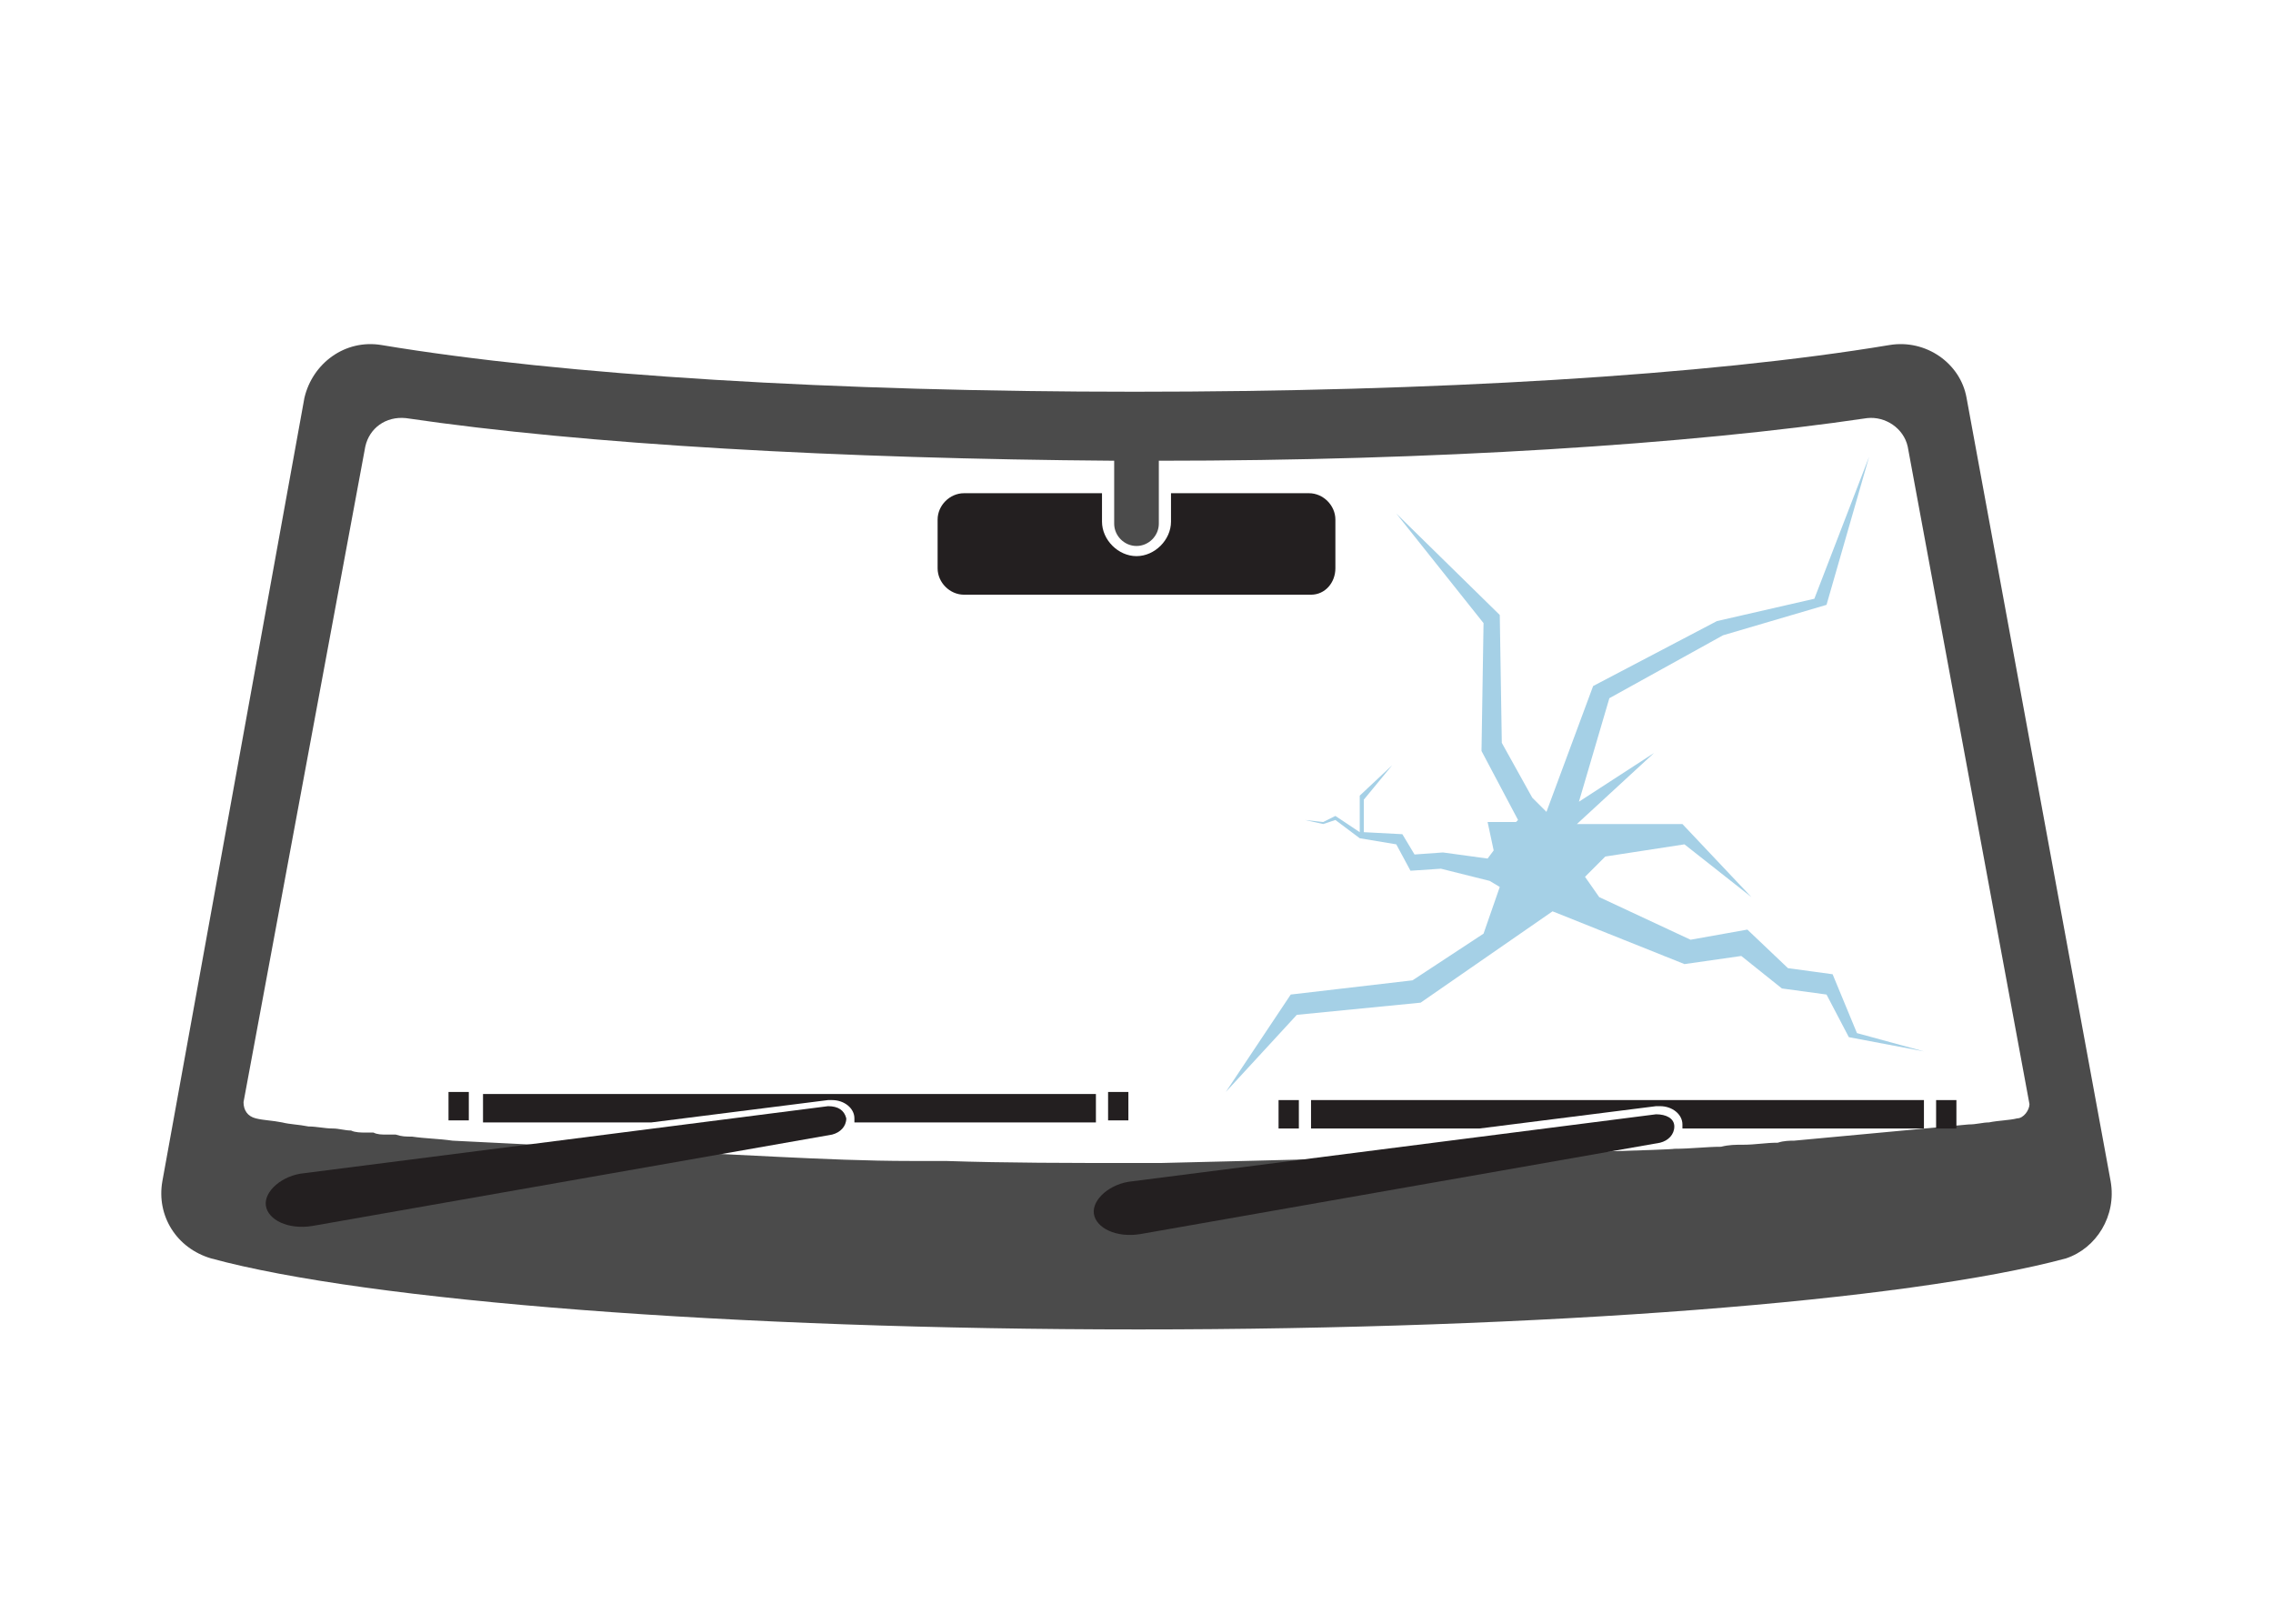 <?xml version="1.0" encoding="utf-8"?>
<!-- Generator: Adobe Illustrator 27.0.0, SVG Export Plug-In . SVG Version: 6.00 Build 0)  -->
<svg version="1.1" id="レイヤー_1" xmlns="http://www.w3.org/2000/svg" xmlns:xlink="http://www.w3.org/1999/xlink" x="0px"
	 y="0px" viewBox="0 0 112 80" style="enable-background:new 0 0 112 80;" xml:space="preserve">
<style type="text/css">
	.st0{fill:#CFF4FF;}
	.st1{fill:#99BB33;}
	.st2{fill:#FFFFFF;}
	.st3{fill:none;stroke:#FFFF00;stroke-width:8.24;stroke-linecap:round;stroke-linejoin:round;}
	.st4{fill:#FFFF00;stroke:#75BAAC;stroke-width:1.47;stroke-linecap:round;stroke-linejoin:round;}
	.st5{enable-background:new    ;}
	.st6{fill:#75BAAC;}
	.st7{fill:none;}
	.st8{fill:#008D8D;}
	.st9{fill:url(#SVGID_1_);}
	.st10{fill:#16100E;}
	.st11{fill:#CECCCA;}
	.st12{fill:#5A5451;}
	.st13{fill:#302825;}
	.st14{fill:#4B4B4B;}
	.st15{fill:#231F20;}
	.st16{fill:#A5D0E6;}
	.st17{fill:url(#SVGID_00000040548466233727394900000008250634538052815550_);}
	.st18{fill:#3E3A39;}
	.st19{fill:#4E4B4A;}
	.st20{fill:#7D7D7D;}
	.st21{fill:#141414;}
	.st22{fill:#6B6A6A;}
	.st23{fill:#464342;}
	.st24{fill:#5E5D5D;}
	.st25{fill:none;stroke:#383231;stroke-width:0.32;stroke-miterlimit:10;}
	.st26{fill:#383231;}
	.st27{fill:#E3E4E4;}
	.st28{fill:#2F2F2F;}
	.st29{fill:#202020;}
	.st30{fill:#5C5C5D;}
	.st31{clip-path:url(#SVGID_00000022557008668815653390000013507517804497909151_);}
	.st32{fill:#555555;}
	.st33{fill:#1F1E1E;}
	.st34{fill:#A2A2A2;}
	.st35{fill:#747373;}
	.st36{fill:#ECECED;}
</style>
<g>
	<g>
		<path class="st14" d="M104,58.2l-7.1-38.6c-0.3-1.7-2-2.9-3.8-2.6c-9,1.5-22.5,2.3-37.2,2.3S27.8,18.5,18.8,17h0
			c-1.8-0.3-3.4,0.9-3.8,2.6L8,58.2c-0.3,1.7,0.7,3.3,2.4,3.8c7.7,2.1,25.7,3.5,45.7,3.5c20,0,37.9-1.4,45.7-3.5
			C103.3,61.5,104.3,59.9,104,58.2z M99.4,55.1C99.4,55.1,99.4,55.1,99.4,55.1c-0.4,0.1-0.9,0.1-1.4,0.2c-0.3,0-0.6,0.1-1,0.1
			l-8.6,0.8c-0.2,0-0.5,0-0.8,0.1c-0.6,0-1.1,0.1-1.7,0.1c-0.4,0-0.7,0-1.1,0.1c-0.7,0-1.5,0.1-2.3,0.1c-0.2,0.1-25.3,0.7-25.3,0.7
			c-0.4,0-0.9,0-1.3,0c-3.2,0-6.3,0-9.3-0.1c-0.6,0-1.2,0-1.7,0c-2.2,0-4.4-0.1-6.5-0.2l-16.1-0.8c-0.7-0.1-1.3-0.1-2-0.2
			c-0.3,0-0.5,0-0.8-0.1c-0.1,0-0.3,0-0.4,0c-0.3,0-0.5,0-0.7-0.1c-0.1,0-0.3,0-0.4,0c-0.2,0-0.5,0-0.7-0.1c-0.3,0-0.6-0.1-0.9-0.1
			c-0.4,0-0.8-0.1-1.2-0.1c-0.5-0.1-0.9-0.1-1.3-0.2c-0.5-0.1-0.9-0.1-1.3-0.2c0,0,0,0,0,0c-0.4-0.1-0.6-0.4-0.6-0.8L18,22
			c0.2-0.9,1-1.5,2-1.4c8.8,1.3,21.4,2,34.9,2.1v3.1c0,0.6,0.5,1.1,1.1,1.1s1.1-0.5,1.1-1.1v-3.1c13.5,0,26.1-0.8,34.9-2.1
			c0.9-0.1,1.8,0.5,2,1.4l6,32.4C100,54.7,99.7,55.1,99.4,55.1z"/>
		<rect x="22.1" y="53.8" class="st15" width="1" height="1.4"/>
		<rect x="54.6" y="53.8" class="st15" width="1" height="1.4"/>
		<path class="st15" d="M23.8,55.3h8.3l8.7-1.1c0.1,0,0.1,0,0.2,0c0.6,0,1.1,0.4,1.1,0.9c0,0.1,0,0.1,0,0.2h11.9v-1.4H23.8V55.3z"/>
		<path class="st15" d="M40.8,54.5L15,57.8c-1.1,0.1-2,0.9-1.9,1.6v0c0.1,0.7,1.1,1.2,2.3,1L41,55.9c0.4-0.1,0.7-0.4,0.7-0.8
			C41.6,54.7,41.3,54.5,40.8,54.5z"/>
		<rect x="63" y="54.2" class="st15" width="1" height="1.4"/>
		<rect x="95.4" y="54.2" class="st15" width="1" height="1.4"/>
		<path class="st15" d="M64.6,55.6h8.3l8.7-1.1c0.1,0,0.1,0,0.2,0c0.6,0,1.1,0.4,1.1,0.9c0,0.1,0,0.1,0,0.2h11.9v-1.4H64.6V55.6z"/>
		<path class="st15" d="M81.6,54.9l-25.8,3.3c-1.1,0.1-2,0.9-1.9,1.6v0c0.1,0.7,1.1,1.2,2.3,1l25.6-4.5c0.4-0.1,0.7-0.4,0.7-0.8
			C82.5,55.1,82.1,54.9,81.6,54.9z"/>
		<polygon class="st16" points="90.3,48 88.1,47.7 86.1,45.8 83.3,46.3 78.8,44.2 78.1,43.2 79.1,42.2 83,41.6 86.3,44.2 82.9,40.6 
			77.7,40.6 81.5,37.1 77.8,39.5 79.3,34.4 84.9,31.3 90,29.8 92.1,22.5 89.4,29.5 84.6,30.6 78.5,33.8 76.2,40 75.5,39.3 74,36.6 
			73.9,30.3 68.8,25.3 73.1,30.7 73,37 74.8,40.4 74.7,40.5 73.3,40.5 73.6,41.9 73.3,42.3 71.1,42 69.7,42.1 69.1,41.1 67.2,41 
			67.2,39.4 68.6,37.7 67,39.2 67,41 65.8,40.2 65.2,40.5 64.3,40.4 65.2,40.6 65.8,40.4 67,41.3 68.8,41.6 69.5,42.9 71,42.8 
			73.4,43.4 73.9,43.7 73.1,46 69.6,48.3 63.6,49 60.4,53.8 63.9,50 70,49.4 76.5,44.9 83,47.5 85.8,47.1 87.8,48.7 90,49 
			91.1,51.1 94.8,51.8 91.5,50.9 		"/>
		<path class="st15" d="M65.8,28v-2.4c0-0.7-0.6-1.3-1.3-1.3h-6.8v1.4c0,0.9-0.8,1.7-1.7,1.7s-1.7-0.8-1.7-1.7v-1.4h-6.8
			c-0.7,0-1.3,0.6-1.3,1.3V28c0,0.7,0.6,1.3,1.3,1.3h17.1C65.3,29.3,65.8,28.7,65.8,28z"/>
	</g>
	<rect x="0" class="st7" width="112" height="80"/>
</g>
</svg>
